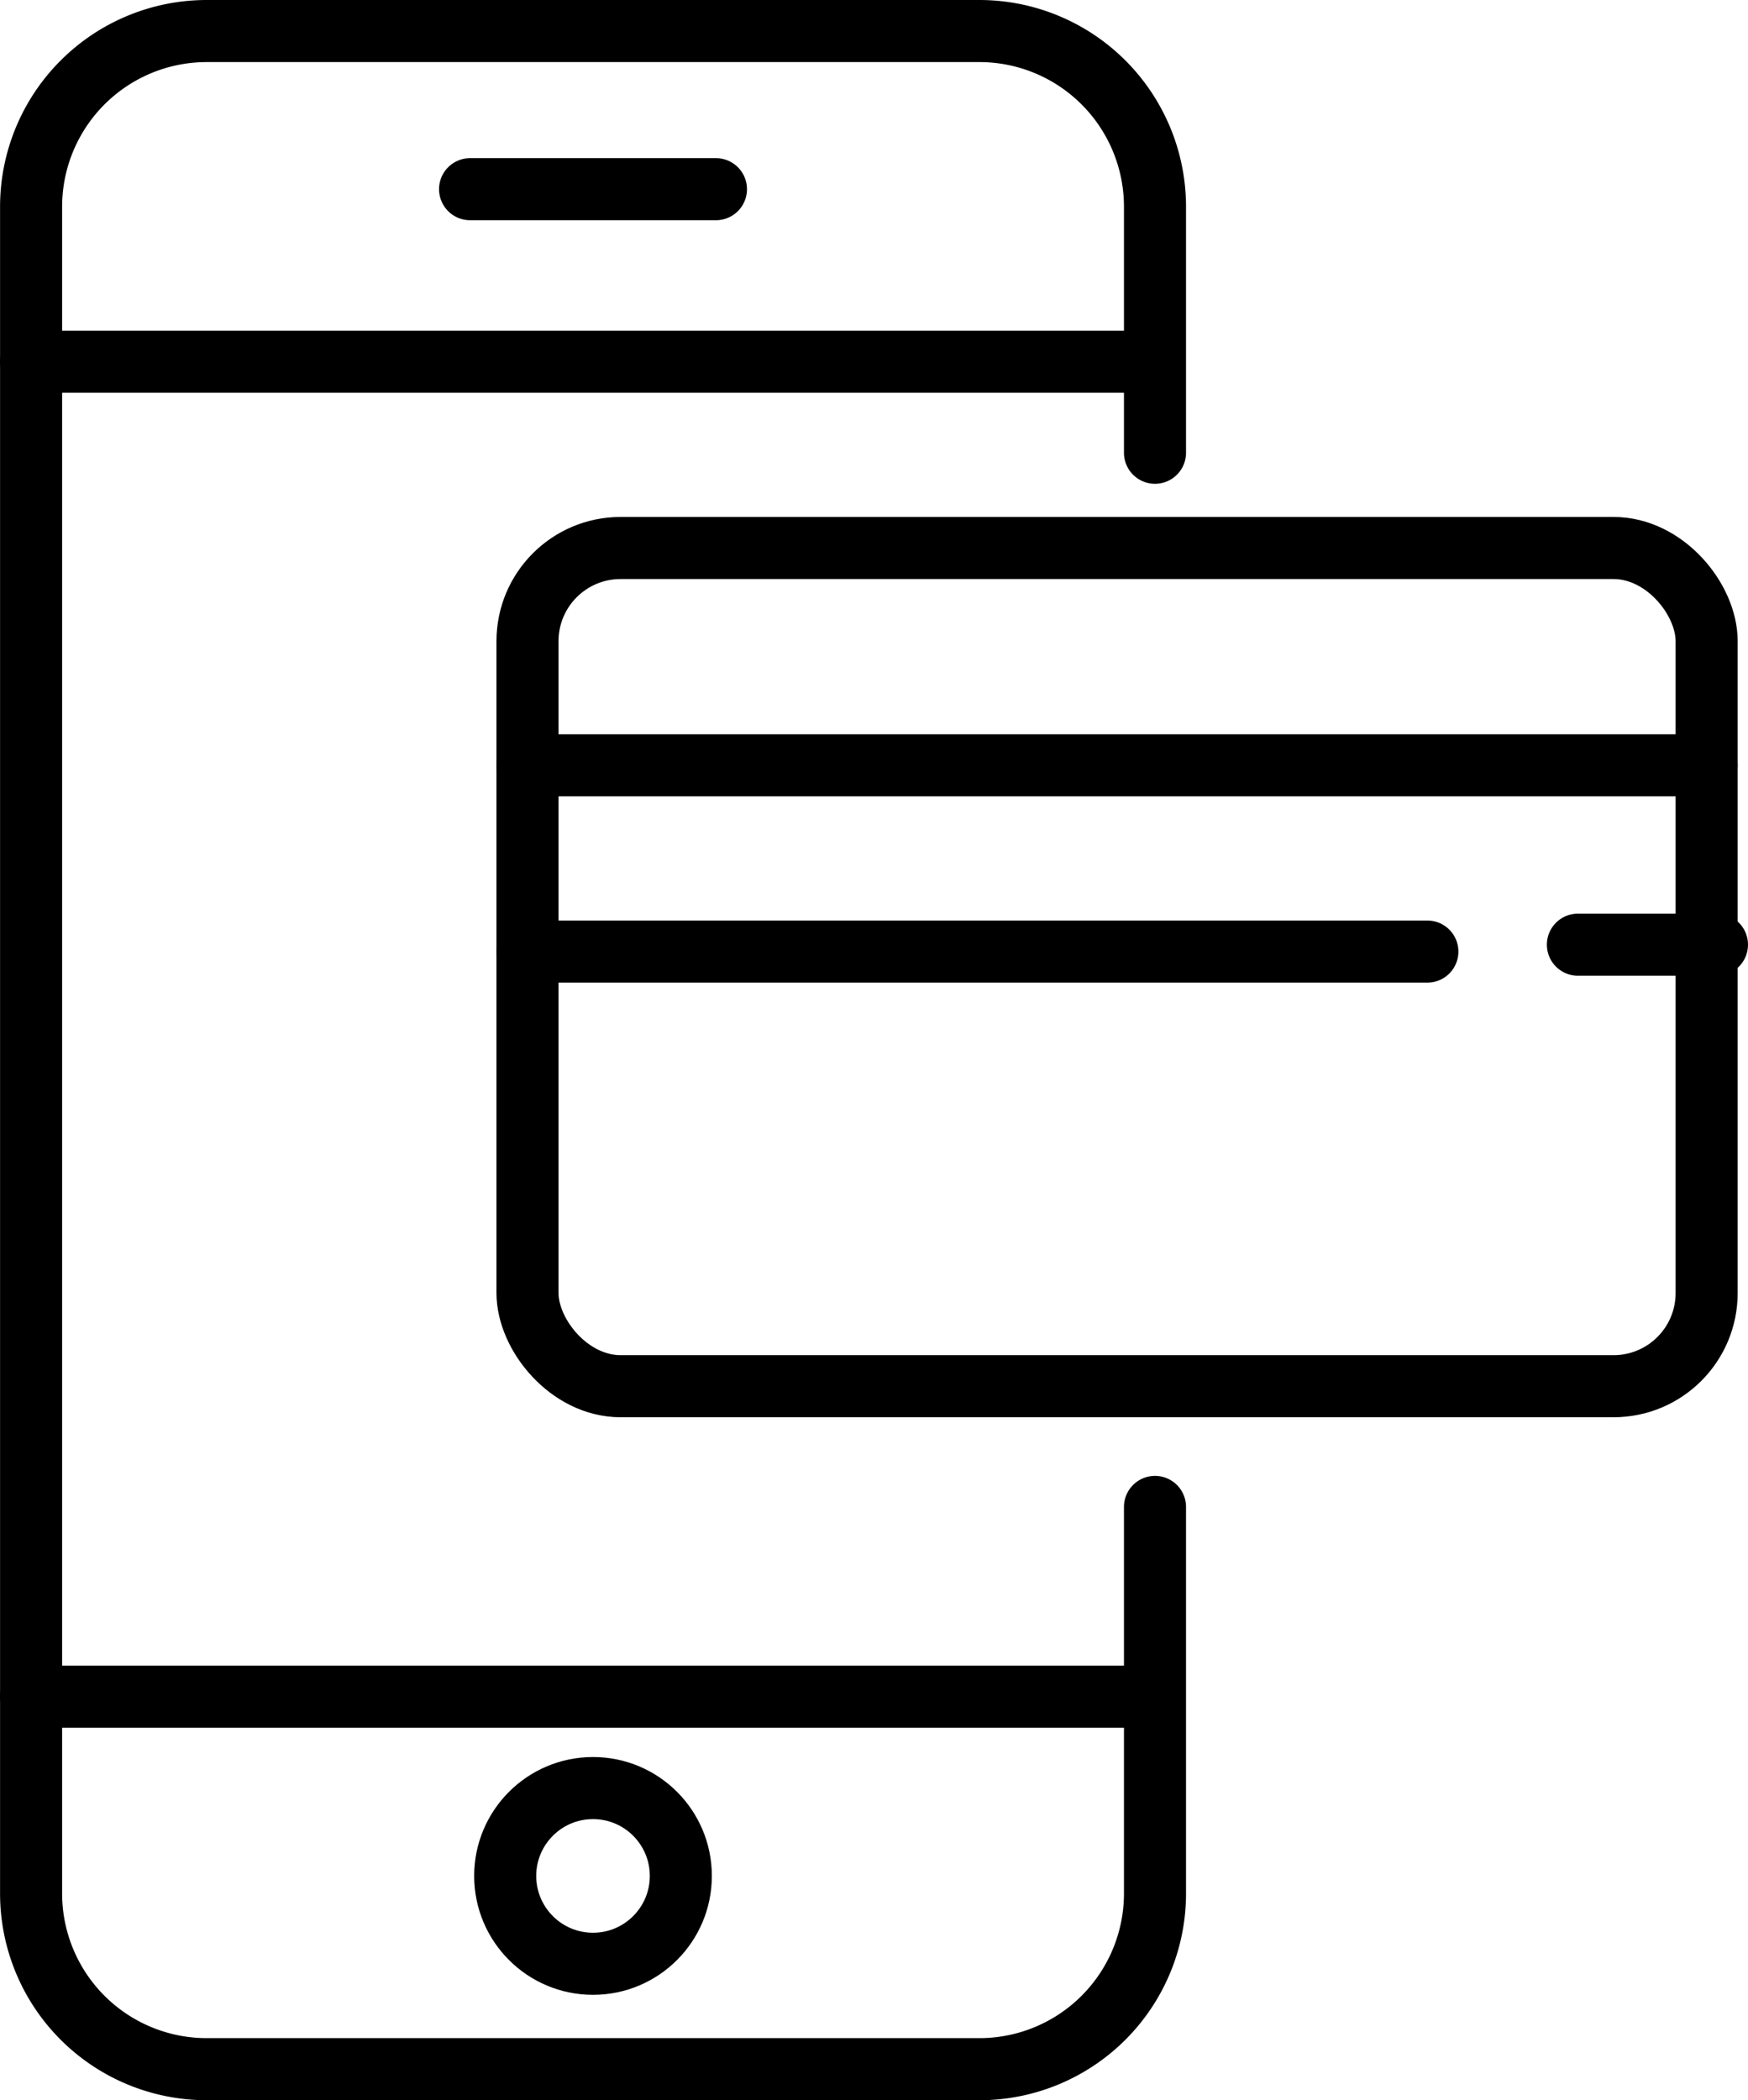 <svg xmlns="http://www.w3.org/2000/svg" width="56.333" height="67.652" viewBox="0 0 56.333 67.652">
  <g id="Сгруппировать_1575" data-name="Сгруппировать 1575" transform="translate(-155 -350)">
    <g id="Сгруппировать_1574" data-name="Сгруппировать 1574" transform="translate(156 351)">
      <path id="Контур_2939" data-name="Контур 2939" d="M192.222,398.541v12.451a5.66,5.66,0,0,1-5.66,5.66h-24.9a5.66,5.66,0,0,1-5.66-5.66V356.66a5.66,5.66,0,0,1,5.66-5.66h24.9a5.66,5.66,0,0,1,5.66,5.66v7.924" transform="translate(-156 -351)" fill="none" stroke="#000" stroke-linecap="round" stroke-miterlimit="10" stroke-width="2"/>
      <line id="Линия_228" data-name="Линия 228" x2="36" transform="translate(0 10.652)" fill="none" stroke="#000" stroke-linecap="round" stroke-miterlimit="10" stroke-width="2"/>
      <line id="Линия_229" data-name="Линия 229" x2="36" transform="translate(0 53.652)" fill="none" stroke="#000" stroke-linecap="round" stroke-miterlimit="10" stroke-width="2"/>
      <line id="Линия_230" data-name="Линия 230" x2="7.924" transform="translate(14.149 5.094)" fill="none" stroke="#000" stroke-linecap="round" stroke-miterlimit="10" stroke-width="2"/>
      <circle id="Эллипс_259" data-name="Эллипс 259" cx="2.83" cy="2.83" r="2.83" transform="translate(15.281 56.597)" fill="none" stroke="#000" stroke-linecap="round" stroke-miterlimit="10" stroke-width="2"/>
    </g>
    <rect id="Прямоугольник_1249" data-name="Прямоугольник 1249" width="38" height="27" rx="3" transform="translate(172 367.652)" fill="none" stroke="#000" stroke-linecap="round" stroke-miterlimit="10" stroke-width="2"/>
    <line id="Линия_231" data-name="Линия 231" x2="38" transform="translate(172 374.652)" fill="none" stroke="#000" stroke-linecap="round" stroke-miterlimit="10" stroke-width="2"/>
    <line id="Линия_232" data-name="Линия 232" x2="4.482" transform="translate(205.851 380.43)" fill="none" stroke="#000" stroke-linecap="round" stroke-miterlimit="10" stroke-width="2"/>
    <line id="Линия_233" data-name="Линия 233" x2="29" transform="translate(172 380.652)" fill="none" stroke="#000" stroke-linecap="round" stroke-miterlimit="10" stroke-width="2"/>
  </g>
</svg>
